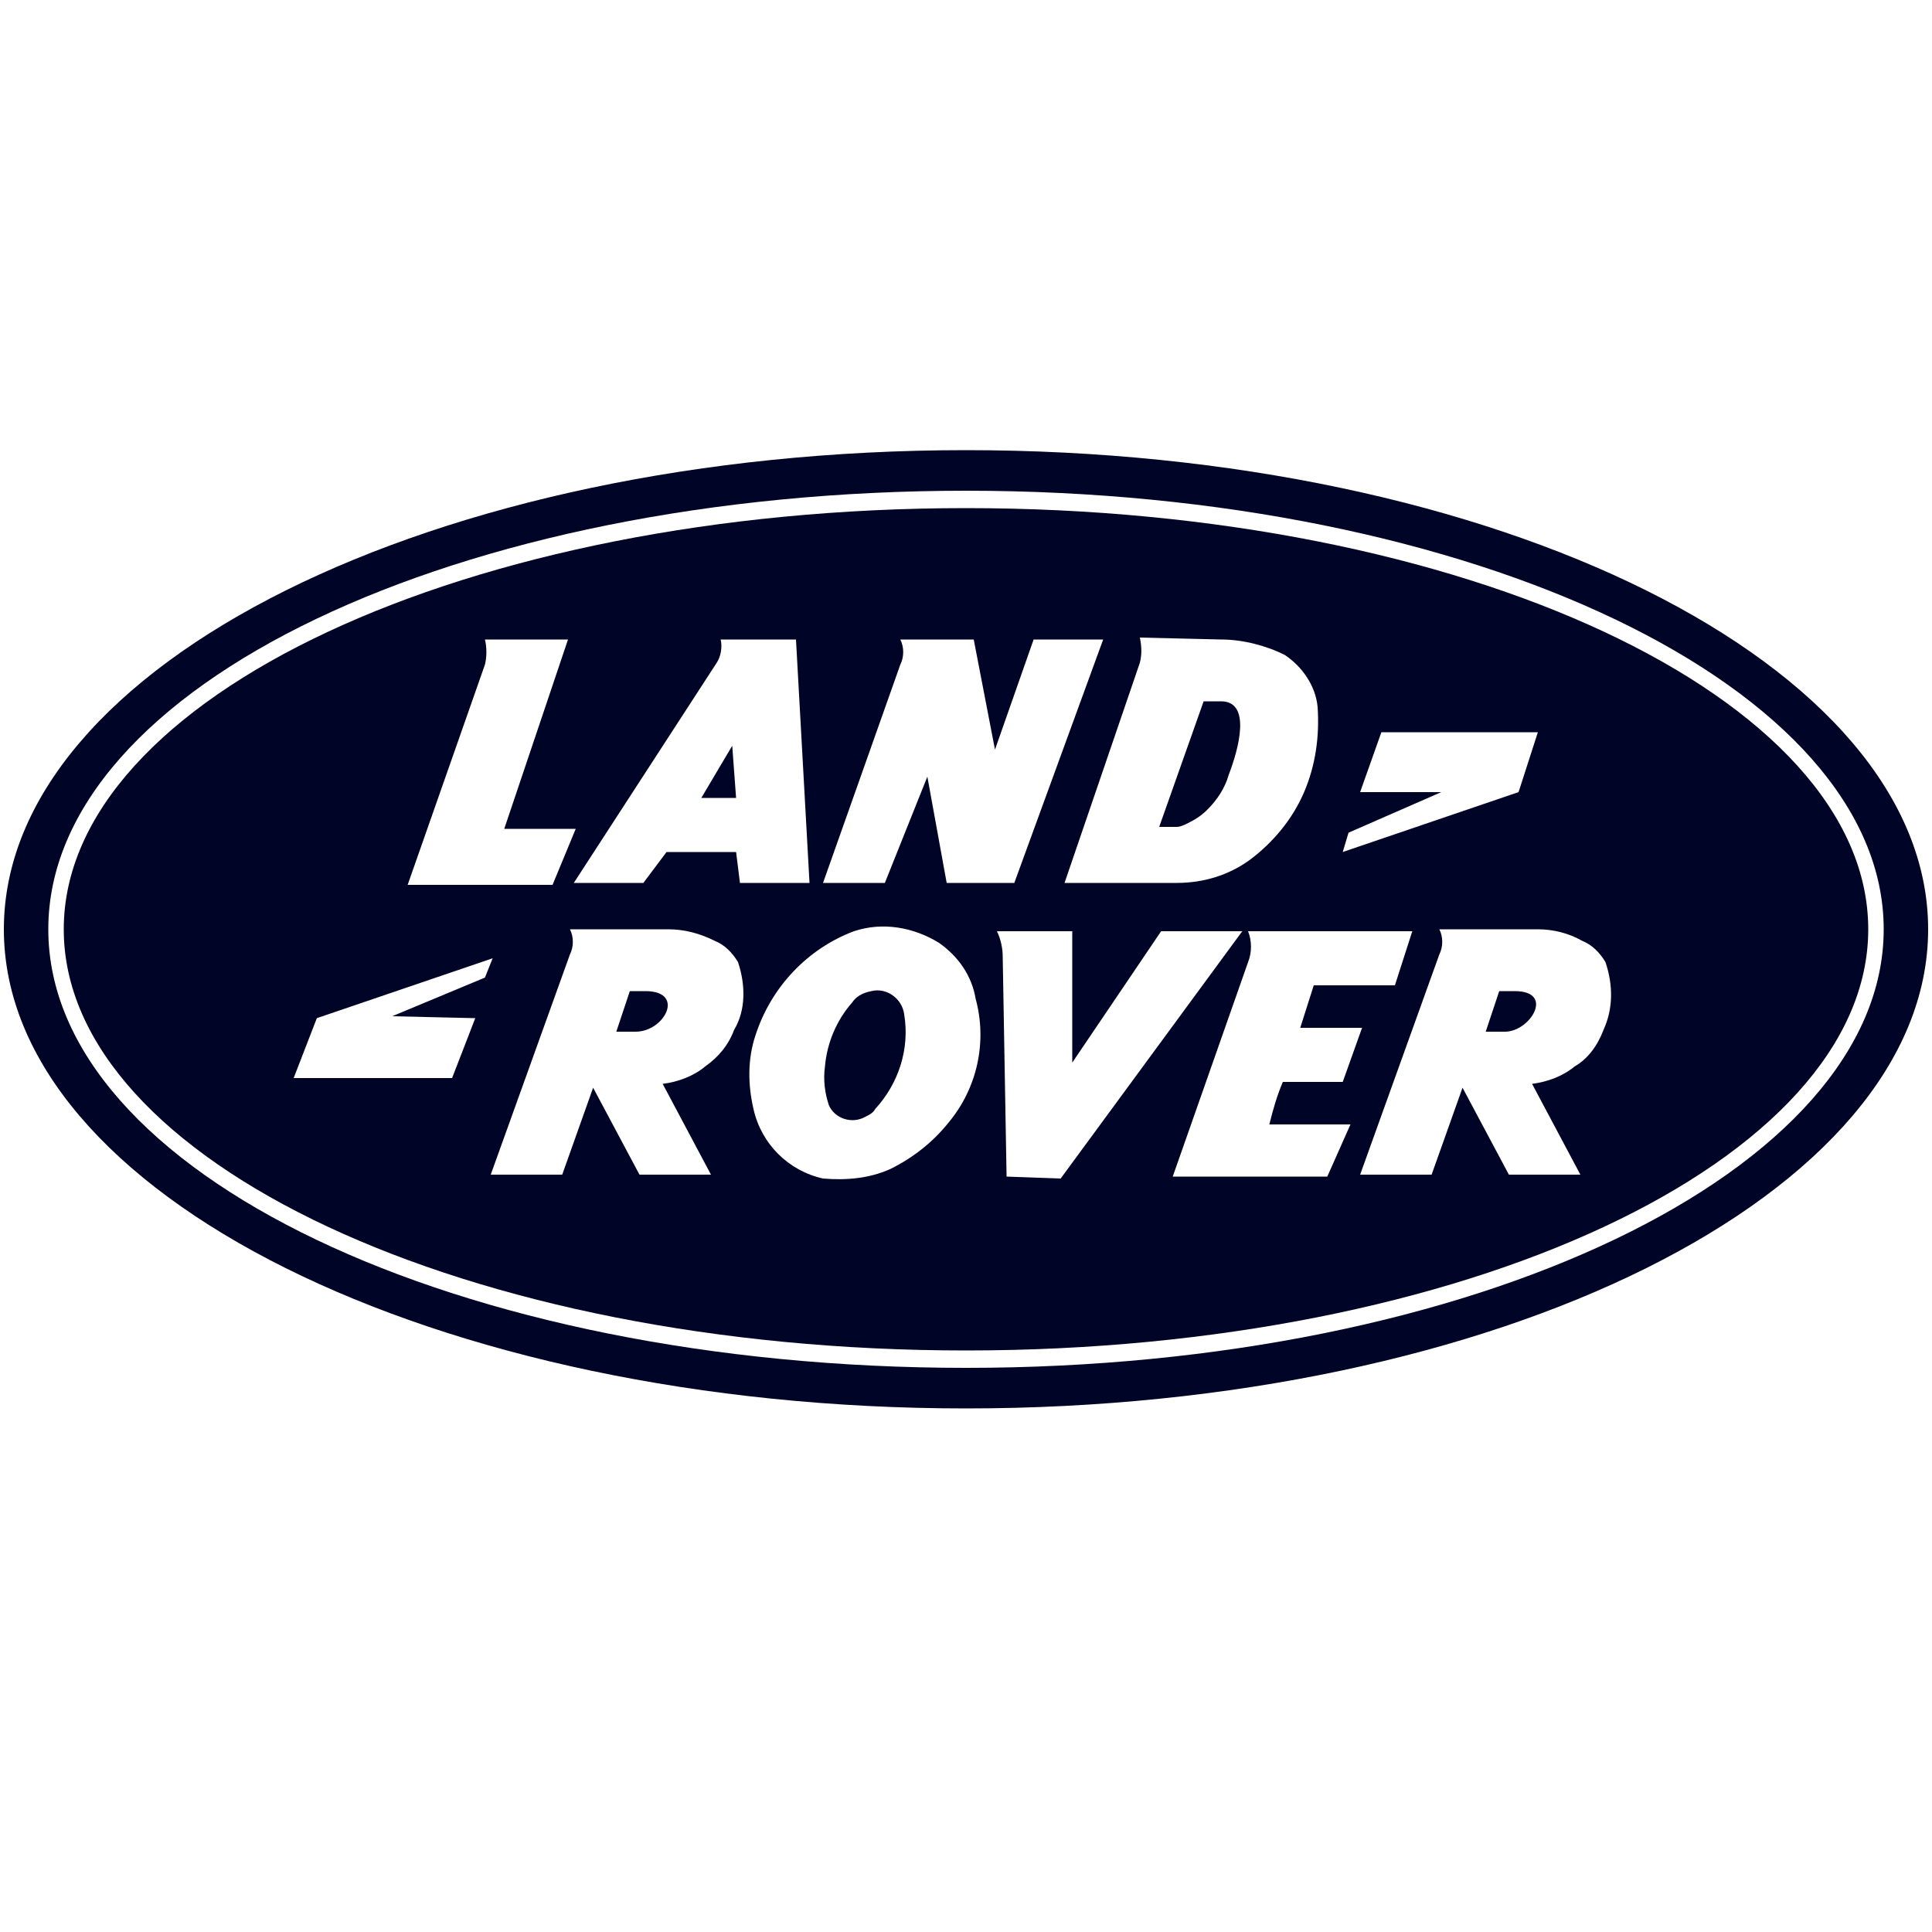 <?xml version="1.0" encoding="UTF-8"?>
<svg xmlns="http://www.w3.org/2000/svg" width="80" height="80" viewBox="0 0 80 80" fill="none">
  <path d="M40 18.64C18 18.64 0.16 27.52 0.16 38.48C0.16 49.44 18 58.32 40 58.32C62 58.32 79.84 49.44 79.84 38.48C79.84 27.52 62 18.64 40 18.64ZM40 56.64C18.96 56.64 2 48.56 2 38.48C2 28.4 18.96 20.32 40 20.32C61.04 20.32 78 28.48 78 38.48C78 48.48 61.04 56.64 40 56.64Z" fill="#000427"></path>
  <path d="M40 21.04C19.36 21.04 2.64 28.88 2.64 38.48C2.64 48.08 19.36 55.92 40 55.92C60.64 55.92 77.36 48.08 77.36 38.48C77.36 28.88 60.64 21.04 40 21.04ZM55.84 34.48L59.68 32.8H56.32L57.2 30.32H63.68L62.88 32.8L55.6 35.28L55.84 34.48ZM50.56 26.48C51.44 26.48 52.4 26.72 53.2 27.12C53.92 27.6 54.48 28.4 54.56 29.28C54.64 30.48 54.48 31.68 54 32.8C53.52 33.92 52.72 34.88 51.76 35.6C50.88 36.24 49.84 36.56 48.72 36.56H44.08L47.2 27.44C47.28 27.12 47.28 26.8 47.2 26.4L50.56 26.48ZM37.28 27.52C37.44 27.2 37.44 26.8 37.28 26.48H40.32L41.2 31.04L42.8 26.48H45.68L42 36.56H39.2L38.4 32.16L36.64 36.56H34.08L37.28 27.52ZM29.84 26.48H32.96L33.52 36.56H30.64L30.48 35.28H27.6L26.64 36.56H23.76L29.68 27.44C29.84 27.2 29.92 26.8 29.84 26.48ZM20.08 27.52C20.16 27.2 20.16 26.8 20.08 26.48H23.52L20.88 34.32H23.84L22.88 36.64H16.88L20.08 27.52ZM19.68 42.16L18.72 44.64H12.16L13.12 42.16L20.4 39.68L20.08 40.48L16.24 42.08L19.68 42.16ZM30.4 42.64C30.16 43.28 29.76 43.76 29.2 44.16C28.72 44.56 28.08 44.8 27.44 44.88L29.44 48.64H26.48L24.56 45.04L23.28 48.64H20.32L23.6 39.52C23.76 39.2 23.76 38.8 23.6 38.48H27.68C28.32 38.48 28.96 38.64 29.6 38.96C30 39.12 30.32 39.44 30.56 39.84C30.88 40.8 30.88 41.84 30.4 42.64ZM39.28 46.48C38.64 47.28 37.84 47.92 36.88 48.4C36 48.8 35.04 48.88 34.08 48.8C32.64 48.48 31.52 47.36 31.2 45.92C30.96 44.88 30.96 43.84 31.28 42.88C31.92 40.88 33.44 39.28 35.36 38.56C36.56 38.16 37.84 38.4 38.88 39.04C39.68 39.6 40.24 40.4 40.4 41.36C40.88 43.12 40.48 45.04 39.28 46.48ZM41.68 48.72L41.52 39.6C41.52 39.28 41.44 38.88 41.28 38.56H44.4V44L48.08 38.56H51.44L43.92 48.8L41.68 48.72ZM54.96 48.72H48.56L51.68 39.84C51.84 39.44 51.84 38.96 51.68 38.56H58.48L57.76 40.8H54.4L53.84 42.56H56.4L55.6 44.8H53.12C52.88 45.36 52.72 45.92 52.56 46.56H55.92L54.96 48.72ZM66.4 42.64C66.16 43.28 65.76 43.84 65.2 44.16C64.72 44.56 64.08 44.8 63.44 44.88L65.44 48.64H62.48L60.56 45.04L59.28 48.64H56.32L59.6 39.52C59.76 39.2 59.76 38.8 59.6 38.48H63.68C64.32 38.48 64.96 38.64 65.52 38.96C65.92 39.12 66.24 39.44 66.48 39.84C66.8 40.8 66.8 41.76 66.4 42.64Z" fill="#000427"></path>
  <path d="M49.2 34.08C49.52 33.92 49.76 33.76 50 33.52C50.4 33.12 50.72 32.64 50.88 32.08C51.28 31.04 51.84 29.04 50.56 29.04H49.84L48 34.24H48.72C48.88 34.24 49.04 34.16 49.2 34.08Z" fill="#000427"></path>
  <path d="M62.72 41.04H62.08L61.52 42.72H62.32C63.36 42.72 64.4 41.04 62.72 41.04Z" fill="#000427"></path>
  <path d="M26.72 41.04H26.08L25.52 42.72H26.32C27.52 42.72 28.4 41.04 26.72 41.04Z" fill="#000427"></path>
  <path d="M30.48 33.04L30.32 30.88L29.04 33.04H30.48Z" fill="#000427"></path>
  <path d="M35.28 41.52C34.64 42.24 34.24 43.2 34.16 44.16C34.08 44.72 34.16 45.28 34.32 45.76C34.56 46.32 35.28 46.56 35.84 46.24C36 46.16 36.16 46.08 36.24 45.92C37.2 44.88 37.68 43.44 37.44 42C37.36 41.36 36.72 40.88 36.08 41.04C35.68 41.12 35.44 41.28 35.28 41.52Z" fill="#000427"></path>
</svg>
